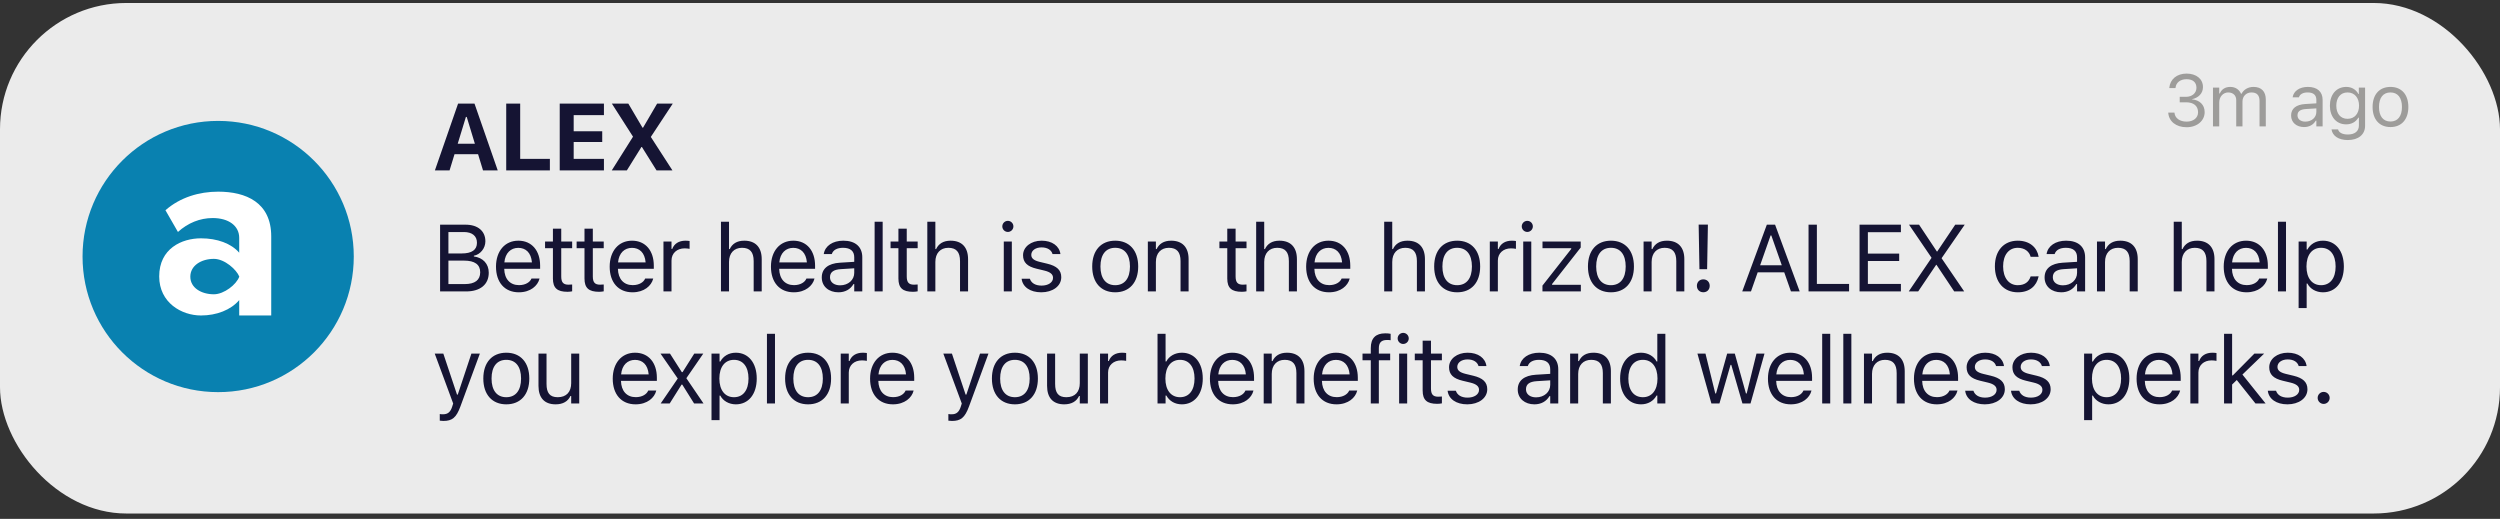 <svg xmlns="http://www.w3.org/2000/svg" width="424" height="88" viewBox="0 0 424 88" fill="none"><rect x="0" y="0" width="424" height="88" fill="#333333" stroke="none"/><rect opacity="0.9" y="0.506" width="424" height="86.585" rx="21.423" fill="white"></rect><circle cx="37" cy="43.506" r="23" fill="#0981B0"></circle><g clip-path="url(#clip0_2135_3402)"><path d="M40.585 46.911C40.123 45.743 38.117 43.904 36.274 43.904C34.161 43.904 32.278 45.024 32.278 46.927C32.278 48.831 34.161 49.91 36.274 49.91C38.007 49.91 40.123 48.235 40.585 46.91M40.571 53.505V50.896C39.172 52.552 36.754 53.505 34.082 53.505C30.818 53.506 27 51.352 27 46.88C27 42.158 30.818 40.419 34.081 40.419C36.839 40.419 39.215 41.288 40.57 42.862V40.336C40.57 38.306 38.789 36.981 36.075 36.981C33.911 36.981 31.877 37.809 30.179 39.341L28.06 35.656C30.563 33.459 33.785 32.506 37.008 32.506C41.716 32.506 46 34.329 46 40.087V53.506H40.571V53.505Z" fill="white"></path></g><path d="M74.639 49.426V38.106H78.969C81.049 38.106 82.32 39.196 82.32 40.922V40.938C82.32 42.107 81.457 43.174 80.366 43.37V43.495C81.912 43.691 82.892 44.751 82.892 46.241V46.257C82.892 48.242 81.464 49.426 79.056 49.426H74.639ZM78.671 39.353H76.051V42.985H78.311C80.021 42.985 80.892 42.373 80.892 41.181V41.165C80.892 40.02 80.076 39.353 78.671 39.353ZM78.711 44.201H76.051V48.179H78.844C80.546 48.179 81.441 47.489 81.441 46.186V46.171C81.441 44.868 80.515 44.201 78.711 44.201ZM87.996 49.575C85.58 49.575 84.121 47.881 84.121 45.229V45.221C84.121 42.609 85.611 40.82 87.91 40.82C90.209 40.82 91.605 42.53 91.605 45.057V45.59H85.517C85.556 47.34 86.521 48.359 88.028 48.359C89.173 48.359 89.879 47.818 90.106 47.308L90.138 47.238H91.503L91.487 47.3C91.197 48.446 89.989 49.575 87.996 49.575ZM87.902 42.036C86.647 42.036 85.69 42.891 85.54 44.499H90.216C90.075 42.828 89.149 42.036 87.902 42.036ZM96.246 49.489C94.504 49.489 93.775 48.846 93.775 47.23V42.099H92.441V40.969H93.775V38.78H95.187V40.969H97.038V42.099H95.187V46.885C95.187 47.881 95.532 48.281 96.411 48.281C96.654 48.281 96.787 48.273 97.038 48.25V49.411C96.772 49.458 96.513 49.489 96.246 49.489ZM101.601 49.489C99.859 49.489 99.13 48.846 99.13 47.23V42.099H97.796V40.969H99.13V38.78H100.542V40.969H102.393V42.099H100.542V46.885C100.542 47.881 100.887 48.281 101.766 48.281C102.009 48.281 102.142 48.273 102.393 48.25V49.411C102.127 49.458 101.868 49.489 101.601 49.489ZM107.278 49.575C104.861 49.575 103.402 47.881 103.402 45.229V45.221C103.402 42.609 104.893 40.82 107.191 40.82C109.49 40.82 110.886 42.53 110.886 45.057V45.59H104.798C104.838 47.34 105.803 48.359 107.309 48.359C108.454 48.359 109.16 47.818 109.388 47.308L109.419 47.238H110.784L110.769 47.3C110.478 48.446 109.27 49.575 107.278 49.575ZM107.183 42.036C105.928 42.036 104.971 42.891 104.822 44.499H109.498C109.357 42.828 108.431 42.036 107.183 42.036ZM112.523 49.426V40.969H113.888V42.224H114.013C114.335 41.338 115.127 40.82 116.273 40.82C116.532 40.82 116.822 40.851 116.955 40.875V42.201C116.673 42.154 116.414 42.122 116.116 42.122C114.814 42.122 113.888 42.946 113.888 44.186V49.426H112.523ZM122.275 49.426V37.611H123.641V42.24H123.766C124.19 41.346 124.982 40.82 126.23 40.82C128.128 40.82 129.187 41.942 129.187 43.95V49.426H127.822V44.28C127.822 42.758 127.195 42.028 125.845 42.028C124.496 42.028 123.641 42.938 123.641 44.421V49.426H122.275ZM134.628 49.575C132.212 49.575 130.753 47.881 130.753 45.229V45.221C130.753 42.609 132.243 40.82 134.542 40.82C136.841 40.82 138.237 42.53 138.237 45.057V45.59H132.149C132.189 47.34 133.154 48.359 134.66 48.359C135.805 48.359 136.511 47.818 136.739 47.308L136.77 47.238H138.135L138.12 47.3C137.829 48.446 136.621 49.575 134.628 49.575ZM134.534 42.036C133.279 42.036 132.322 42.891 132.173 44.499H136.849C136.708 42.828 135.782 42.036 134.534 42.036ZM142.196 49.575C140.588 49.575 139.372 48.603 139.372 47.065V47.049C139.372 45.543 140.486 44.672 142.455 44.554L144.879 44.405V43.637C144.879 42.593 144.243 42.028 142.98 42.028C141.968 42.028 141.301 42.405 141.082 43.064L141.074 43.087H139.709L139.717 43.04C139.936 41.714 141.223 40.82 143.027 40.82C145.091 40.82 146.244 41.879 146.244 43.637V49.426H144.879V48.179H144.753C144.22 49.081 143.333 49.575 142.196 49.575ZM140.768 47.034C140.768 47.889 141.498 48.391 142.478 48.391C143.867 48.391 144.879 47.481 144.879 46.273V45.504L142.619 45.645C141.333 45.723 140.768 46.178 140.768 47.018V47.034ZM148.335 49.426V37.611H149.7V49.426H148.335ZM154.844 49.489C153.102 49.489 152.372 48.846 152.372 47.23V42.099H151.039V40.969H152.372V38.78H153.784V40.969H155.636V42.099H153.784V46.885C153.784 47.881 154.13 48.281 155.008 48.281C155.252 48.281 155.385 48.273 155.636 48.25V49.411C155.369 49.458 155.11 49.489 154.844 49.489ZM157.272 49.426V37.611H158.637V42.24H158.763C159.186 41.346 159.979 40.82 161.226 40.82C163.125 40.82 164.184 41.942 164.184 43.95V49.426H162.819V44.28C162.819 42.758 162.191 42.028 160.842 42.028C159.492 42.028 158.637 42.938 158.637 44.421V49.426H157.272ZM170.932 39.337C170.414 39.337 169.99 38.914 169.99 38.396C169.99 37.878 170.414 37.454 170.932 37.454C171.45 37.454 171.873 37.878 171.873 38.396C171.873 38.914 171.45 39.337 170.932 39.337ZM170.242 49.426V40.969H171.607V49.426H170.242ZM176.601 49.575C174.718 49.575 173.423 48.665 173.266 47.269H174.663C174.89 47.975 175.565 48.438 176.648 48.438C177.785 48.438 178.593 47.897 178.593 47.128V47.112C178.593 46.539 178.162 46.139 177.119 45.888L175.808 45.574C174.224 45.198 173.51 44.507 173.51 43.291V43.283C173.51 41.879 174.859 40.82 176.656 40.82C178.429 40.82 179.66 41.707 179.849 43.087H178.507C178.327 42.42 177.668 41.958 176.648 41.958C175.644 41.958 174.906 42.475 174.906 43.221V43.236C174.906 43.809 175.33 44.17 176.326 44.413L177.628 44.727C179.221 45.111 179.99 45.802 179.99 47.01V47.026C179.99 48.532 178.523 49.575 176.601 49.575ZM189.139 49.575C186.73 49.575 185.239 47.912 185.239 45.206V45.19C185.239 42.475 186.73 40.82 189.139 40.82C191.547 40.82 193.038 42.475 193.038 45.19V45.206C193.038 47.912 191.547 49.575 189.139 49.575ZM189.139 48.367C190.739 48.367 191.641 47.198 191.641 45.206V45.19C191.641 43.189 190.739 42.028 189.139 42.028C187.538 42.028 186.636 43.189 186.636 45.19V45.206C186.636 47.198 187.538 48.367 189.139 48.367ZM194.674 49.426V40.969H196.039V42.24H196.165C196.588 41.346 197.381 40.82 198.628 40.82C200.527 40.82 201.586 41.942 201.586 43.95V49.426H200.221V44.28C200.221 42.758 199.593 42.028 198.244 42.028C196.894 42.028 196.039 42.938 196.039 44.421V49.426H194.674ZM210.617 49.489C208.875 49.489 208.145 48.846 208.145 47.23V42.099H206.812V40.969H208.145V38.78H209.558V40.969H211.409V42.099H209.558V46.885C209.558 47.881 209.903 48.281 210.782 48.281C211.025 48.281 211.158 48.273 211.409 48.25V49.411C211.142 49.458 210.884 49.489 210.617 49.489ZM213.045 49.426V37.611H214.41V42.24H214.536C214.96 41.346 215.752 40.82 216.999 40.82C218.898 40.82 219.957 41.942 219.957 43.95V49.426H218.592V44.28C218.592 42.758 217.964 42.028 216.615 42.028C215.266 42.028 214.41 42.938 214.41 44.421V49.426H213.045ZM225.398 49.575C222.982 49.575 221.523 47.881 221.523 45.229V45.221C221.523 42.609 223.013 40.82 225.312 40.82C227.611 40.82 229.007 42.53 229.007 45.057V45.59H222.919C222.959 47.34 223.923 48.359 225.43 48.359C226.575 48.359 227.281 47.818 227.509 47.308L227.54 47.238H228.905L228.89 47.3C228.599 48.446 227.391 49.575 225.398 49.575ZM225.304 42.036C224.049 42.036 223.092 42.891 222.943 44.499H227.619C227.477 42.828 226.552 42.036 225.304 42.036ZM234.759 49.426V37.611H236.124V42.24H236.25C236.673 41.346 237.466 40.82 238.713 40.82C240.612 40.82 241.671 41.942 241.671 43.95V49.426H240.306V44.28C240.306 42.758 239.678 42.028 238.329 42.028C236.979 42.028 236.124 42.938 236.124 44.421V49.426H234.759ZM247.135 49.575C244.727 49.575 243.236 47.912 243.236 45.206V45.19C243.236 42.475 244.727 40.82 247.135 40.82C249.544 40.82 251.035 42.475 251.035 45.19V45.206C251.035 47.912 249.544 49.575 247.135 49.575ZM247.135 48.367C248.736 48.367 249.638 47.198 249.638 45.206V45.19C249.638 43.189 248.736 42.028 247.135 42.028C245.535 42.028 244.633 43.189 244.633 45.19V45.206C244.633 47.198 245.535 48.367 247.135 48.367ZM252.671 49.426V40.969H254.036V42.224H254.162C254.483 41.338 255.276 40.82 256.421 40.82C256.68 40.82 256.97 40.851 257.104 40.875V42.201C256.821 42.154 256.562 42.122 256.264 42.122C254.962 42.122 254.036 42.946 254.036 44.186V49.426H252.671ZM259.03 39.337C258.512 39.337 258.089 38.914 258.089 38.396C258.089 37.878 258.512 37.454 259.03 37.454C259.548 37.454 259.971 37.878 259.971 38.396C259.971 38.914 259.548 39.337 259.03 39.337ZM258.34 49.426V40.969H259.705V49.426H258.34ZM261.6 49.426V48.438L266.48 42.224V42.099H261.608V40.969H268.088V41.981L263.232 48.171V48.297H268.112V49.426H261.6ZM273.215 49.575C270.807 49.575 269.316 47.912 269.316 45.206V45.19C269.316 42.475 270.807 40.82 273.215 40.82C275.624 40.82 277.115 42.475 277.115 45.19V45.206C277.115 47.912 275.624 49.575 273.215 49.575ZM273.215 48.367C274.816 48.367 275.718 47.198 275.718 45.206V45.19C275.718 43.189 274.816 42.028 273.215 42.028C271.615 42.028 270.713 43.189 270.713 45.19V45.206C270.713 47.198 271.615 48.367 273.215 48.367ZM278.751 49.426V40.969H280.116V42.24H280.241C280.665 41.346 281.458 40.82 282.705 40.82C284.604 40.82 285.663 41.942 285.663 43.95V49.426H284.298V44.28C284.298 42.758 283.67 42.028 282.32 42.028C280.971 42.028 280.116 42.938 280.116 44.421V49.426H278.751ZM288.225 45.661L288.091 38.098H289.66L289.527 45.661H288.225ZM288.884 49.568C288.248 49.568 287.793 49.113 287.793 48.477C287.793 47.834 288.248 47.379 288.884 47.379C289.519 47.379 289.966 47.834 289.966 48.477C289.966 49.113 289.519 49.568 288.884 49.568ZM295.483 49.426L299.656 38.106H301.053L305.227 49.426H303.744L302.606 46.186H298.103L296.965 49.426H295.483ZM300.292 39.934L298.519 44.986H302.19L300.417 39.934H300.292ZM306.729 49.426V38.106H308.142V48.156H313.602V49.426H306.729ZM315.379 49.426V38.106H322.393V39.377H316.792V43.009H322.103V44.264H316.792V48.156H322.393V49.426H315.379ZM323.723 49.426L327.583 43.739V43.707L323.771 38.106H325.473L328.501 42.664H328.548L331.608 38.106H333.216L329.302 43.778V43.809L333.13 49.426H331.435L328.423 44.907H328.376L325.324 49.426H323.723ZM342.216 49.575C339.847 49.575 338.333 47.857 338.333 45.174V45.159C338.333 42.53 339.839 40.82 342.208 40.82C344.264 40.82 345.495 42.005 345.746 43.511L345.754 43.558H344.397L344.389 43.535C344.177 42.703 343.424 42.028 342.208 42.028C340.686 42.028 339.729 43.252 339.729 45.159V45.174C339.729 47.12 340.702 48.367 342.208 48.367C343.346 48.367 344.067 47.865 344.381 46.924L344.397 46.877L345.746 46.869L345.731 46.955C345.386 48.485 344.248 49.575 342.216 49.575ZM349.587 49.575C347.979 49.575 346.763 48.603 346.763 47.065V47.049C346.763 45.543 347.877 44.672 349.846 44.554L352.27 44.405V43.637C352.27 42.593 351.635 42.028 350.372 42.028C349.36 42.028 348.693 42.405 348.473 43.064L348.465 43.087H347.1L347.108 43.04C347.328 41.714 348.614 40.82 350.419 40.82C352.482 40.82 353.635 41.879 353.635 43.637V49.426H352.27V48.179H352.145C351.611 49.081 350.725 49.575 349.587 49.575ZM348.159 47.034C348.159 47.889 348.889 48.391 349.87 48.391C351.258 48.391 352.27 47.481 352.27 46.273V45.504L350.011 45.645C348.724 45.723 348.159 46.178 348.159 47.018V47.034ZM355.648 49.426V40.969H357.013V42.24H357.139C357.563 41.346 358.355 40.82 359.602 40.82C361.501 40.82 362.56 41.942 362.56 43.95V49.426H361.195V44.28C361.195 42.758 360.567 42.028 359.218 42.028C357.868 42.028 357.013 42.938 357.013 44.421V49.426H355.648ZM368.665 49.426V37.611H370.03V42.24H370.155C370.579 41.346 371.371 40.82 372.619 40.82C374.517 40.82 375.576 41.942 375.576 43.95V49.426H374.211V44.28C374.211 42.758 373.584 42.028 372.234 42.028C370.885 42.028 370.03 42.938 370.03 44.421V49.426H368.665ZM381.018 49.575C378.601 49.575 377.142 47.881 377.142 45.229V45.221C377.142 42.609 378.633 40.82 380.931 40.82C383.23 40.82 384.627 42.53 384.627 45.057V45.59H378.539C378.578 47.34 379.543 48.359 381.049 48.359C382.195 48.359 382.901 47.818 383.128 47.308L383.16 47.238H384.525L384.509 47.3C384.219 48.446 383.01 49.575 381.018 49.575ZM380.924 42.036C379.668 42.036 378.711 42.891 378.562 44.499H383.238C383.097 42.828 382.171 42.036 380.924 42.036ZM386.341 49.426V37.611H387.706V49.426H386.341ZM389.845 52.251V40.969H391.21V42.319H391.335C391.853 41.377 392.795 40.82 393.971 40.82C396.113 40.82 397.518 42.554 397.518 45.19V45.206C397.518 47.857 396.121 49.575 393.971 49.575C392.81 49.575 391.798 48.995 391.335 48.093H391.21V52.251H389.845ZM393.658 48.367C395.203 48.367 396.121 47.175 396.121 45.206V45.19C396.121 43.221 395.203 42.028 393.658 42.028C392.12 42.028 391.178 43.236 391.178 45.19V45.206C391.178 47.159 392.12 48.367 393.658 48.367ZM75.188 71.392C75.008 71.392 74.772 71.376 74.584 71.345V70.223C74.749 70.254 74.96 70.262 75.149 70.262C75.925 70.262 76.396 69.909 76.702 68.936L76.859 68.434L73.729 59.969H75.188L77.51 66.928H77.636L79.95 59.969H81.386L78.083 68.944C77.385 70.843 76.686 71.392 75.188 71.392ZM85.87 68.576C83.462 68.576 81.971 66.912 81.971 64.206V64.19C81.971 61.475 83.462 59.82 85.87 59.82C88.278 59.82 89.769 61.475 89.769 64.19V64.206C89.769 66.912 88.278 68.576 85.87 68.576ZM85.87 67.367C87.471 67.367 88.373 66.198 88.373 64.206V64.19C88.373 62.189 87.471 61.028 85.87 61.028C84.27 61.028 83.367 62.189 83.367 64.19V64.206C83.367 66.198 84.27 67.367 85.87 67.367ZM94.238 68.576C92.316 68.576 91.327 67.446 91.327 65.445V59.969H92.692V65.116C92.692 66.638 93.241 67.367 94.591 67.367C96.081 67.367 96.874 66.457 96.874 64.975V59.969H98.239V68.427H96.874V67.163H96.748C96.332 68.066 95.477 68.576 94.238 68.576ZM107.795 68.576C105.379 68.576 103.92 66.881 103.92 64.229V64.221C103.92 61.609 105.41 59.82 107.709 59.82C110.008 59.82 111.404 61.53 111.404 64.057V64.59H105.316C105.355 66.34 106.32 67.359 107.827 67.359C108.972 67.359 109.678 66.818 109.906 66.308L109.937 66.238H111.302L111.287 66.3C110.996 67.446 109.788 68.576 107.795 68.576ZM107.701 61.036C106.446 61.036 105.489 61.891 105.34 63.499H110.016C109.874 61.828 108.949 61.036 107.701 61.036ZM112.052 68.427L114.947 64.198L112.021 59.969H113.629L115.637 63.115H115.763L117.748 59.969H119.278L116.406 64.143L119.317 68.427H117.716L115.716 65.233H115.59L113.582 68.427H112.052ZM120.671 71.251V59.969H122.036V61.319H122.161C122.679 60.377 123.62 59.82 124.797 59.82C126.939 59.82 128.343 61.554 128.343 64.19V64.206C128.343 66.857 126.947 68.576 124.797 68.576C123.636 68.576 122.624 67.995 122.161 67.093H122.036V71.251H120.671ZM124.483 67.367C126.029 67.367 126.947 66.175 126.947 64.206V64.19C126.947 62.221 126.029 61.028 124.483 61.028C122.946 61.028 122.004 62.236 122.004 64.19V64.206C122.004 66.159 122.946 67.367 124.483 67.367ZM130.074 68.427V56.611H131.439V68.427H130.074ZM137.053 68.576C134.644 68.576 133.154 66.912 133.154 64.206V64.19C133.154 61.475 134.644 59.82 137.053 59.82C139.461 59.82 140.952 61.475 140.952 64.19V64.206C140.952 66.912 139.461 68.576 137.053 68.576ZM137.053 67.367C138.653 67.367 139.555 66.198 139.555 64.206V64.19C139.555 62.189 138.653 61.028 137.053 61.028C135.452 61.028 134.55 62.189 134.55 64.19V64.206C134.55 66.198 135.452 67.367 137.053 67.367ZM142.588 68.427V59.969H143.953V61.224H144.079C144.4 60.338 145.193 59.82 146.338 59.82C146.597 59.82 146.887 59.851 147.021 59.875V61.201C146.738 61.154 146.479 61.122 146.181 61.122C144.879 61.122 143.953 61.946 143.953 63.186V68.427H142.588ZM151.442 68.576C149.026 68.576 147.566 66.881 147.566 64.229V64.221C147.566 61.609 149.057 59.82 151.356 59.82C153.655 59.82 155.051 61.53 155.051 64.057V64.59H148.963C149.002 66.34 149.967 67.359 151.473 67.359C152.619 67.359 153.325 66.818 153.553 66.308L153.584 66.238H154.949L154.933 66.3C154.643 67.446 153.435 68.576 151.442 68.576ZM151.348 61.036C150.093 61.036 149.136 61.891 148.987 63.499H153.662C153.521 61.828 152.595 61.036 151.348 61.036ZM161.446 71.392C161.265 71.392 161.03 71.376 160.842 71.345V70.223C161.007 70.254 161.218 70.262 161.407 70.262C162.183 70.262 162.654 69.909 162.96 68.936L163.117 68.434L159.987 59.969H161.446L163.768 66.928H163.894L166.208 59.969H167.644L164.341 68.944C163.643 70.843 162.944 71.392 161.446 71.392ZM172.128 68.576C169.719 68.576 168.229 66.912 168.229 64.206V64.19C168.229 61.475 169.719 59.82 172.128 59.82C174.536 59.82 176.027 61.475 176.027 64.19V64.206C176.027 66.912 174.536 68.576 172.128 68.576ZM172.128 67.367C173.728 67.367 174.631 66.198 174.631 64.206V64.19C174.631 62.189 173.728 61.028 172.128 61.028C170.527 61.028 169.625 62.189 169.625 64.19V64.206C169.625 66.198 170.527 67.367 172.128 67.367ZM180.495 68.576C178.573 68.576 177.585 67.446 177.585 65.445V59.969H178.95V65.116C178.95 66.638 179.499 67.367 180.849 67.367C182.339 67.367 183.132 66.457 183.132 64.975V59.969H184.497V68.427H183.132V67.163H183.006C182.59 68.066 181.735 68.576 180.495 68.576ZM186.564 68.427V59.969H187.929V61.224H188.055C188.377 60.338 189.169 59.82 190.314 59.82C190.573 59.82 190.864 59.851 190.997 59.875V61.201C190.715 61.154 190.456 61.122 190.158 61.122C188.855 61.122 187.929 61.946 187.929 63.186V68.427H186.564ZM200.444 68.576C199.267 68.576 198.326 68.019 197.808 67.077H197.682V68.427H196.317V56.611H197.682V61.303H197.808C198.271 60.401 199.283 59.82 200.444 59.82C202.593 59.82 203.99 61.538 203.99 64.19V64.206C203.99 66.842 202.586 68.576 200.444 68.576ZM200.13 67.367C201.676 67.367 202.593 66.175 202.593 64.206V64.19C202.593 62.221 201.676 61.028 200.13 61.028C198.592 61.028 197.651 62.236 197.651 64.19V64.206C197.651 66.159 198.592 67.367 200.13 67.367ZM209.078 68.576C206.662 68.576 205.202 66.881 205.202 64.229V64.221C205.202 61.609 206.693 59.82 208.992 59.82C211.291 59.82 212.687 61.53 212.687 64.057V64.59H206.599C206.638 66.34 207.603 67.359 209.11 67.359C210.255 67.359 210.961 66.818 211.189 66.308L211.22 66.238H212.585L212.569 66.3C212.279 67.446 211.071 68.576 209.078 68.576ZM208.984 61.036C207.729 61.036 206.772 61.891 206.623 63.499H211.298C211.157 61.828 210.231 61.036 208.984 61.036ZM214.323 68.427V59.969H215.688V61.24H215.814C216.238 60.346 217.03 59.82 218.277 59.82C220.176 59.82 221.235 60.942 221.235 62.95V68.427H219.87V63.28C219.87 61.758 219.242 61.028 217.893 61.028C216.543 61.028 215.688 61.938 215.688 63.421V68.427H214.323ZM226.676 68.576C224.26 68.576 222.801 66.881 222.801 64.229V64.221C222.801 61.609 224.291 59.82 226.59 59.82C228.889 59.82 230.285 61.53 230.285 64.057V64.59H224.197C224.236 66.34 225.201 67.359 226.708 67.359C227.853 67.359 228.559 66.818 228.787 66.308L228.818 66.238H230.183L230.167 66.3C229.877 67.446 228.669 68.576 226.676 68.576ZM226.582 61.036C225.327 61.036 224.37 61.891 224.221 63.499H228.897C228.755 61.828 227.83 61.036 226.582 61.036ZM232.486 68.427V61.099H231.082V59.969H232.486V59.028C232.486 57.341 233.334 56.533 234.942 56.533C235.271 56.533 235.569 56.556 235.852 56.611V57.702C235.687 57.67 235.46 57.663 235.216 57.663C234.244 57.663 233.851 58.141 233.851 59.067V59.969H235.773V61.099H233.851V68.427H232.486ZM237.982 58.337C237.465 58.337 237.041 57.914 237.041 57.396C237.041 56.878 237.465 56.454 237.982 56.454C238.5 56.454 238.924 56.878 238.924 57.396C238.924 57.914 238.5 58.337 237.982 58.337ZM237.292 68.427V59.969H238.657V68.427H237.292ZM243.753 68.489C242.012 68.489 241.282 67.846 241.282 66.23V61.099H239.948V59.969H241.282V57.78H242.694V59.969H244.546V61.099H242.694V65.885C242.694 66.881 243.039 67.281 243.918 67.281C244.161 67.281 244.295 67.273 244.546 67.25V68.411C244.279 68.458 244.02 68.489 243.753 68.489ZM248.849 68.576C246.966 68.576 245.672 67.665 245.515 66.269H246.911C247.139 66.975 247.814 67.438 248.896 67.438C250.034 67.438 250.842 66.897 250.842 66.128V66.112C250.842 65.539 250.41 65.139 249.367 64.888L248.057 64.574C246.472 64.198 245.758 63.507 245.758 62.291V62.283C245.758 60.879 247.108 59.82 248.904 59.82C250.677 59.82 251.909 60.707 252.097 62.087H250.756C250.575 61.42 249.916 60.958 248.896 60.958C247.892 60.958 247.155 61.475 247.155 62.221V62.236C247.155 62.809 247.578 63.17 248.575 63.413L249.877 63.727C251.47 64.112 252.238 64.802 252.238 66.01V66.026C252.238 67.532 250.771 68.576 248.849 68.576ZM260.234 68.576C258.626 68.576 257.409 67.603 257.409 66.065V66.049C257.409 64.543 258.524 63.672 260.493 63.554L262.917 63.405V62.637C262.917 61.593 262.281 61.028 261.018 61.028C260.006 61.028 259.339 61.405 259.12 62.064L259.112 62.087H257.747L257.755 62.04C257.974 60.714 259.261 59.82 261.065 59.82C263.129 59.82 264.282 60.879 264.282 62.637V68.427H262.917V67.179H262.791C262.258 68.081 261.371 68.576 260.234 68.576ZM258.806 66.034C258.806 66.889 259.536 67.391 260.516 67.391C261.905 67.391 262.917 66.481 262.917 65.273V64.504L260.657 64.645C259.371 64.723 258.806 65.178 258.806 66.018V66.034ZM266.295 68.427V59.969H267.66V61.24H267.786C268.209 60.346 269.002 59.82 270.249 59.82C272.148 59.82 273.207 60.942 273.207 62.95V68.427H271.842V63.28C271.842 61.758 271.214 61.028 269.865 61.028C268.515 61.028 267.66 61.938 267.66 63.421V68.427H266.295ZM278.318 68.576C276.177 68.576 274.772 66.842 274.772 64.206V64.19C274.772 61.538 276.169 59.82 278.318 59.82C279.48 59.82 280.492 60.401 280.954 61.303H281.08V56.611H282.445V68.427H281.08V67.077H280.954C280.437 68.019 279.495 68.576 278.318 68.576ZM278.632 67.367C280.17 67.367 281.111 66.159 281.111 64.206V64.19C281.111 62.236 280.17 61.028 278.632 61.028C277.087 61.028 276.169 62.221 276.169 64.19V64.206C276.169 66.175 277.087 67.367 278.632 67.367ZM290.252 68.427L287.883 59.969H289.248L290.911 66.732H291.037L292.927 59.969H294.222L296.113 66.732H296.238L297.901 59.969H299.259L296.889 68.427H295.516L293.626 61.883H293.5L291.617 68.427H290.252ZM303.719 68.576C301.303 68.576 299.844 66.881 299.844 64.229V64.221C299.844 61.609 301.334 59.82 303.633 59.82C305.932 59.82 307.328 61.53 307.328 64.057V64.59H301.24C301.279 66.34 302.244 67.359 303.751 67.359C304.896 67.359 305.602 66.818 305.83 66.308L305.861 66.238H307.226L307.21 66.3C306.92 67.446 305.712 68.576 303.719 68.576ZM303.625 61.036C302.37 61.036 301.413 61.891 301.264 63.499H305.94C305.798 61.828 304.873 61.036 303.625 61.036ZM309.043 68.427V56.611H310.408V68.427H309.043ZM312.625 68.427V56.611H313.99V68.427H312.625ZM316.128 68.427V59.969H317.493V61.24H317.619C318.042 60.346 318.835 59.82 320.082 59.82C321.981 59.82 323.04 60.942 323.04 62.95V68.427H321.675V63.28C321.675 61.758 321.047 61.028 319.698 61.028C318.348 61.028 317.493 61.938 317.493 63.421V68.427H316.128ZM328.481 68.576C326.065 68.576 324.606 66.881 324.606 64.229V64.221C324.606 61.609 326.096 59.82 328.395 59.82C330.694 59.82 332.09 61.53 332.09 64.057V64.59H326.002C326.041 66.34 327.006 67.359 328.513 67.359C329.658 67.359 330.364 66.818 330.592 66.308L330.623 66.238H331.988L331.972 66.3C331.682 67.446 330.474 68.576 328.481 68.576ZM328.387 61.036C327.132 61.036 326.175 61.891 326.026 63.499H330.701C330.56 61.828 329.634 61.036 328.387 61.036ZM336.629 68.576C334.746 68.576 333.452 67.665 333.295 66.269H334.691C334.919 66.975 335.594 67.438 336.676 67.438C337.814 67.438 338.622 66.897 338.622 66.128V66.112C338.622 65.539 338.19 65.139 337.147 64.888L335.837 64.574C334.252 64.198 333.538 63.507 333.538 62.291V62.283C333.538 60.879 334.887 59.82 336.684 59.82C338.457 59.82 339.689 60.707 339.877 62.087H338.536C338.355 61.42 337.696 60.958 336.676 60.958C335.672 60.958 334.935 61.475 334.935 62.221V62.236C334.935 62.809 335.358 63.17 336.355 63.413L337.657 63.727C339.249 64.112 340.018 64.802 340.018 66.01V66.026C340.018 67.532 338.551 68.576 336.629 68.576ZM344.4 68.576C342.518 68.576 341.223 67.665 341.066 66.269H342.463C342.69 66.975 343.365 67.438 344.448 67.438C345.585 67.438 346.393 66.897 346.393 66.128V66.112C346.393 65.539 345.962 65.139 344.918 64.888L343.608 64.574C342.023 64.198 341.309 63.507 341.309 62.291V62.283C341.309 60.879 342.659 59.82 344.455 59.82C346.228 59.82 347.46 60.707 347.648 62.087H346.307C346.126 61.42 345.467 60.958 344.448 60.958C343.443 60.958 342.706 61.475 342.706 62.221V62.236C342.706 62.809 343.13 63.17 344.126 63.413L345.428 63.727C347.021 64.112 347.79 64.802 347.79 66.01V66.026C347.79 67.532 346.323 68.576 344.4 68.576ZM353.463 71.251V59.969H354.828V61.319H354.953C355.471 60.377 356.413 59.82 357.589 59.82C359.731 59.82 361.136 61.554 361.136 64.19V64.206C361.136 66.857 359.739 68.576 357.589 68.576C356.428 68.576 355.416 67.995 354.953 67.093H354.828V71.251H353.463ZM357.276 67.367C358.821 67.367 359.739 66.175 359.739 64.206V64.19C359.739 62.221 358.821 61.028 357.276 61.028C355.738 61.028 354.797 62.236 354.797 64.19V64.206C354.797 66.159 355.738 67.367 357.276 67.367ZM366.239 68.576C363.823 68.576 362.364 66.881 362.364 64.229V64.221C362.364 61.609 363.854 59.82 366.153 59.82C368.452 59.82 369.848 61.53 369.848 64.057V64.59H363.76C363.8 66.34 364.765 67.359 366.271 67.359C367.416 67.359 368.122 66.818 368.35 66.308L368.381 66.238H369.746L369.731 66.3C369.44 67.446 368.232 68.576 366.239 68.576ZM366.145 61.036C364.89 61.036 363.933 61.891 363.784 63.499H368.46C368.319 61.828 367.393 61.036 366.145 61.036ZM371.485 68.427V59.969H372.85V61.224H372.975C373.297 60.338 374.089 59.82 375.235 59.82C375.494 59.82 375.784 59.851 375.917 59.875V61.201C375.635 61.154 375.376 61.122 375.078 61.122C373.775 61.122 372.85 61.946 372.85 63.186V68.427H371.485ZM377.2 68.427V56.611H378.566V63.664H378.691L382.347 59.969H384.002L380.315 63.523L384.246 68.427H382.527L379.358 64.449L378.566 65.218V68.427H377.2ZM387.953 68.576C386.07 68.576 384.776 67.665 384.619 66.269H386.015C386.243 66.975 386.917 67.438 388 67.438C389.138 67.438 389.946 66.897 389.946 66.128V66.112C389.946 65.539 389.514 65.139 388.471 64.888L387.161 64.574C385.576 64.198 384.862 63.507 384.862 62.291V62.283C384.862 60.879 386.211 59.82 388.008 59.82C389.781 59.82 391.013 60.707 391.201 62.087H389.859C389.679 61.42 389.02 60.958 388 60.958C386.996 60.958 386.258 61.475 386.258 62.221V62.236C386.258 62.809 386.682 63.17 387.678 63.413L388.981 63.727C390.573 64.112 391.342 64.802 391.342 66.01V66.026C391.342 67.532 389.875 68.576 387.953 68.576ZM394.093 68.505C393.535 68.505 393.073 68.042 393.073 67.485C393.073 66.92 393.535 66.465 394.093 66.465C394.657 66.465 395.112 66.92 395.112 67.485C395.112 68.042 394.657 68.505 394.093 68.505Z" fill="#151433"></path><path d="M370.852 21.579C369.033 21.579 367.855 20.566 367.74 19.175L367.733 19.102H368.789L368.795 19.163C368.881 20.029 369.68 20.627 370.852 20.627C372.005 20.627 372.792 19.981 372.792 19.047V19.035C372.792 17.955 372.017 17.351 370.784 17.351H369.68V16.423H370.736C371.785 16.423 372.517 15.776 372.517 14.898V14.885C372.517 13.964 371.913 13.433 370.839 13.433C369.802 13.433 369.064 13.982 368.972 14.873L368.966 14.934H367.91L367.916 14.873C368.057 13.439 369.192 12.481 370.839 12.481C372.517 12.481 373.622 13.415 373.622 14.751V14.763C373.622 15.85 372.853 16.594 371.755 16.826V16.85C373.036 16.96 373.909 17.759 373.909 19.01V19.023C373.909 20.493 372.615 21.579 370.852 21.579ZM375.322 21.433V14.855H376.383V15.856H376.481C376.774 15.148 377.396 14.739 378.257 14.739C379.148 14.739 379.77 15.209 380.075 15.892H380.173C380.527 15.197 381.277 14.739 382.186 14.739C383.529 14.739 384.279 15.508 384.279 16.887V21.433H383.218V17.131C383.218 16.161 382.772 15.679 381.845 15.679C380.929 15.679 380.325 16.368 380.325 17.204V21.433H379.263V16.966C379.263 16.185 378.727 15.679 377.897 15.679C377.036 15.679 376.383 16.429 376.383 17.357V21.433H375.322ZM390.766 21.549C389.516 21.549 388.57 20.792 388.57 19.596V19.584C388.57 18.412 389.436 17.735 390.968 17.643L392.853 17.528V16.93C392.853 16.118 392.359 15.679 391.377 15.679C390.589 15.679 390.071 15.972 389.9 16.484L389.894 16.502H388.832L388.838 16.466C389.009 15.435 390.01 14.739 391.413 14.739C393.018 14.739 393.915 15.563 393.915 16.93V21.433H392.853V20.463H392.756C392.341 21.164 391.651 21.549 390.766 21.549ZM389.656 19.572C389.656 20.237 390.223 20.627 390.986 20.627C392.066 20.627 392.853 19.919 392.853 18.98V18.382L391.096 18.492C390.095 18.553 389.656 18.907 389.656 19.559V19.572ZM398.19 23.752C396.603 23.752 395.59 23.038 395.426 21.958L395.438 21.951H396.536L396.542 21.958C396.658 22.458 397.244 22.812 398.19 22.812C399.368 22.812 400.069 22.257 400.069 21.286V19.956H399.972C399.557 20.682 398.812 21.091 397.909 21.091C396.207 21.091 395.151 19.773 395.151 17.93V17.918C395.151 16.075 396.213 14.739 397.934 14.739C398.861 14.739 399.581 15.197 399.984 15.941H400.057V14.855H401.119V21.341C401.119 22.812 399.984 23.752 398.19 23.752ZM398.141 20.151C399.361 20.151 400.094 19.236 400.094 17.93V17.918C400.094 16.612 399.355 15.679 398.141 15.679C396.921 15.679 396.237 16.612 396.237 17.918V17.93C396.237 19.236 396.921 20.151 398.141 20.151ZM405.424 21.549C403.551 21.549 402.391 20.255 402.391 18.15V18.138C402.391 16.026 403.551 14.739 405.424 14.739C407.297 14.739 408.457 16.026 408.457 18.138V18.15C408.457 20.255 407.297 21.549 405.424 21.549ZM405.424 20.609C406.669 20.609 407.371 19.7 407.371 18.15V18.138C407.371 16.582 406.669 15.679 405.424 15.679C404.179 15.679 403.478 16.582 403.478 18.138V18.15C403.478 19.7 404.179 20.609 405.424 20.609Z" fill="#9D9C9A"></path><path d="M73.76 28.896L77.691 17.575H80.476L84.414 28.896H81.919L81.08 26.15H77.087L76.247 28.896H73.76ZM79.017 19.834L77.628 24.377H80.539L79.158 19.834H79.017ZM85.854 28.896V17.575H88.224V26.942H93.26V28.896H85.854ZM94.928 28.896V17.575H102.428V19.529H97.297V22.259H102.138V24.079H97.297V26.942H102.428V28.896H94.928ZM103.758 28.896L107.352 23.192V23.169L103.774 17.575H106.567L108.968 21.655H109.062L111.447 17.575H114.099L110.388 23.208V23.239L114.044 28.896H111.345L108.866 24.926H108.787L106.316 28.896H103.758Z" fill="#151433"></path><defs><clipPath id="clip0_2135_3402"><rect width="19" height="21" fill="white" transform="translate(27 32.506)"></rect></clipPath></defs></svg>
